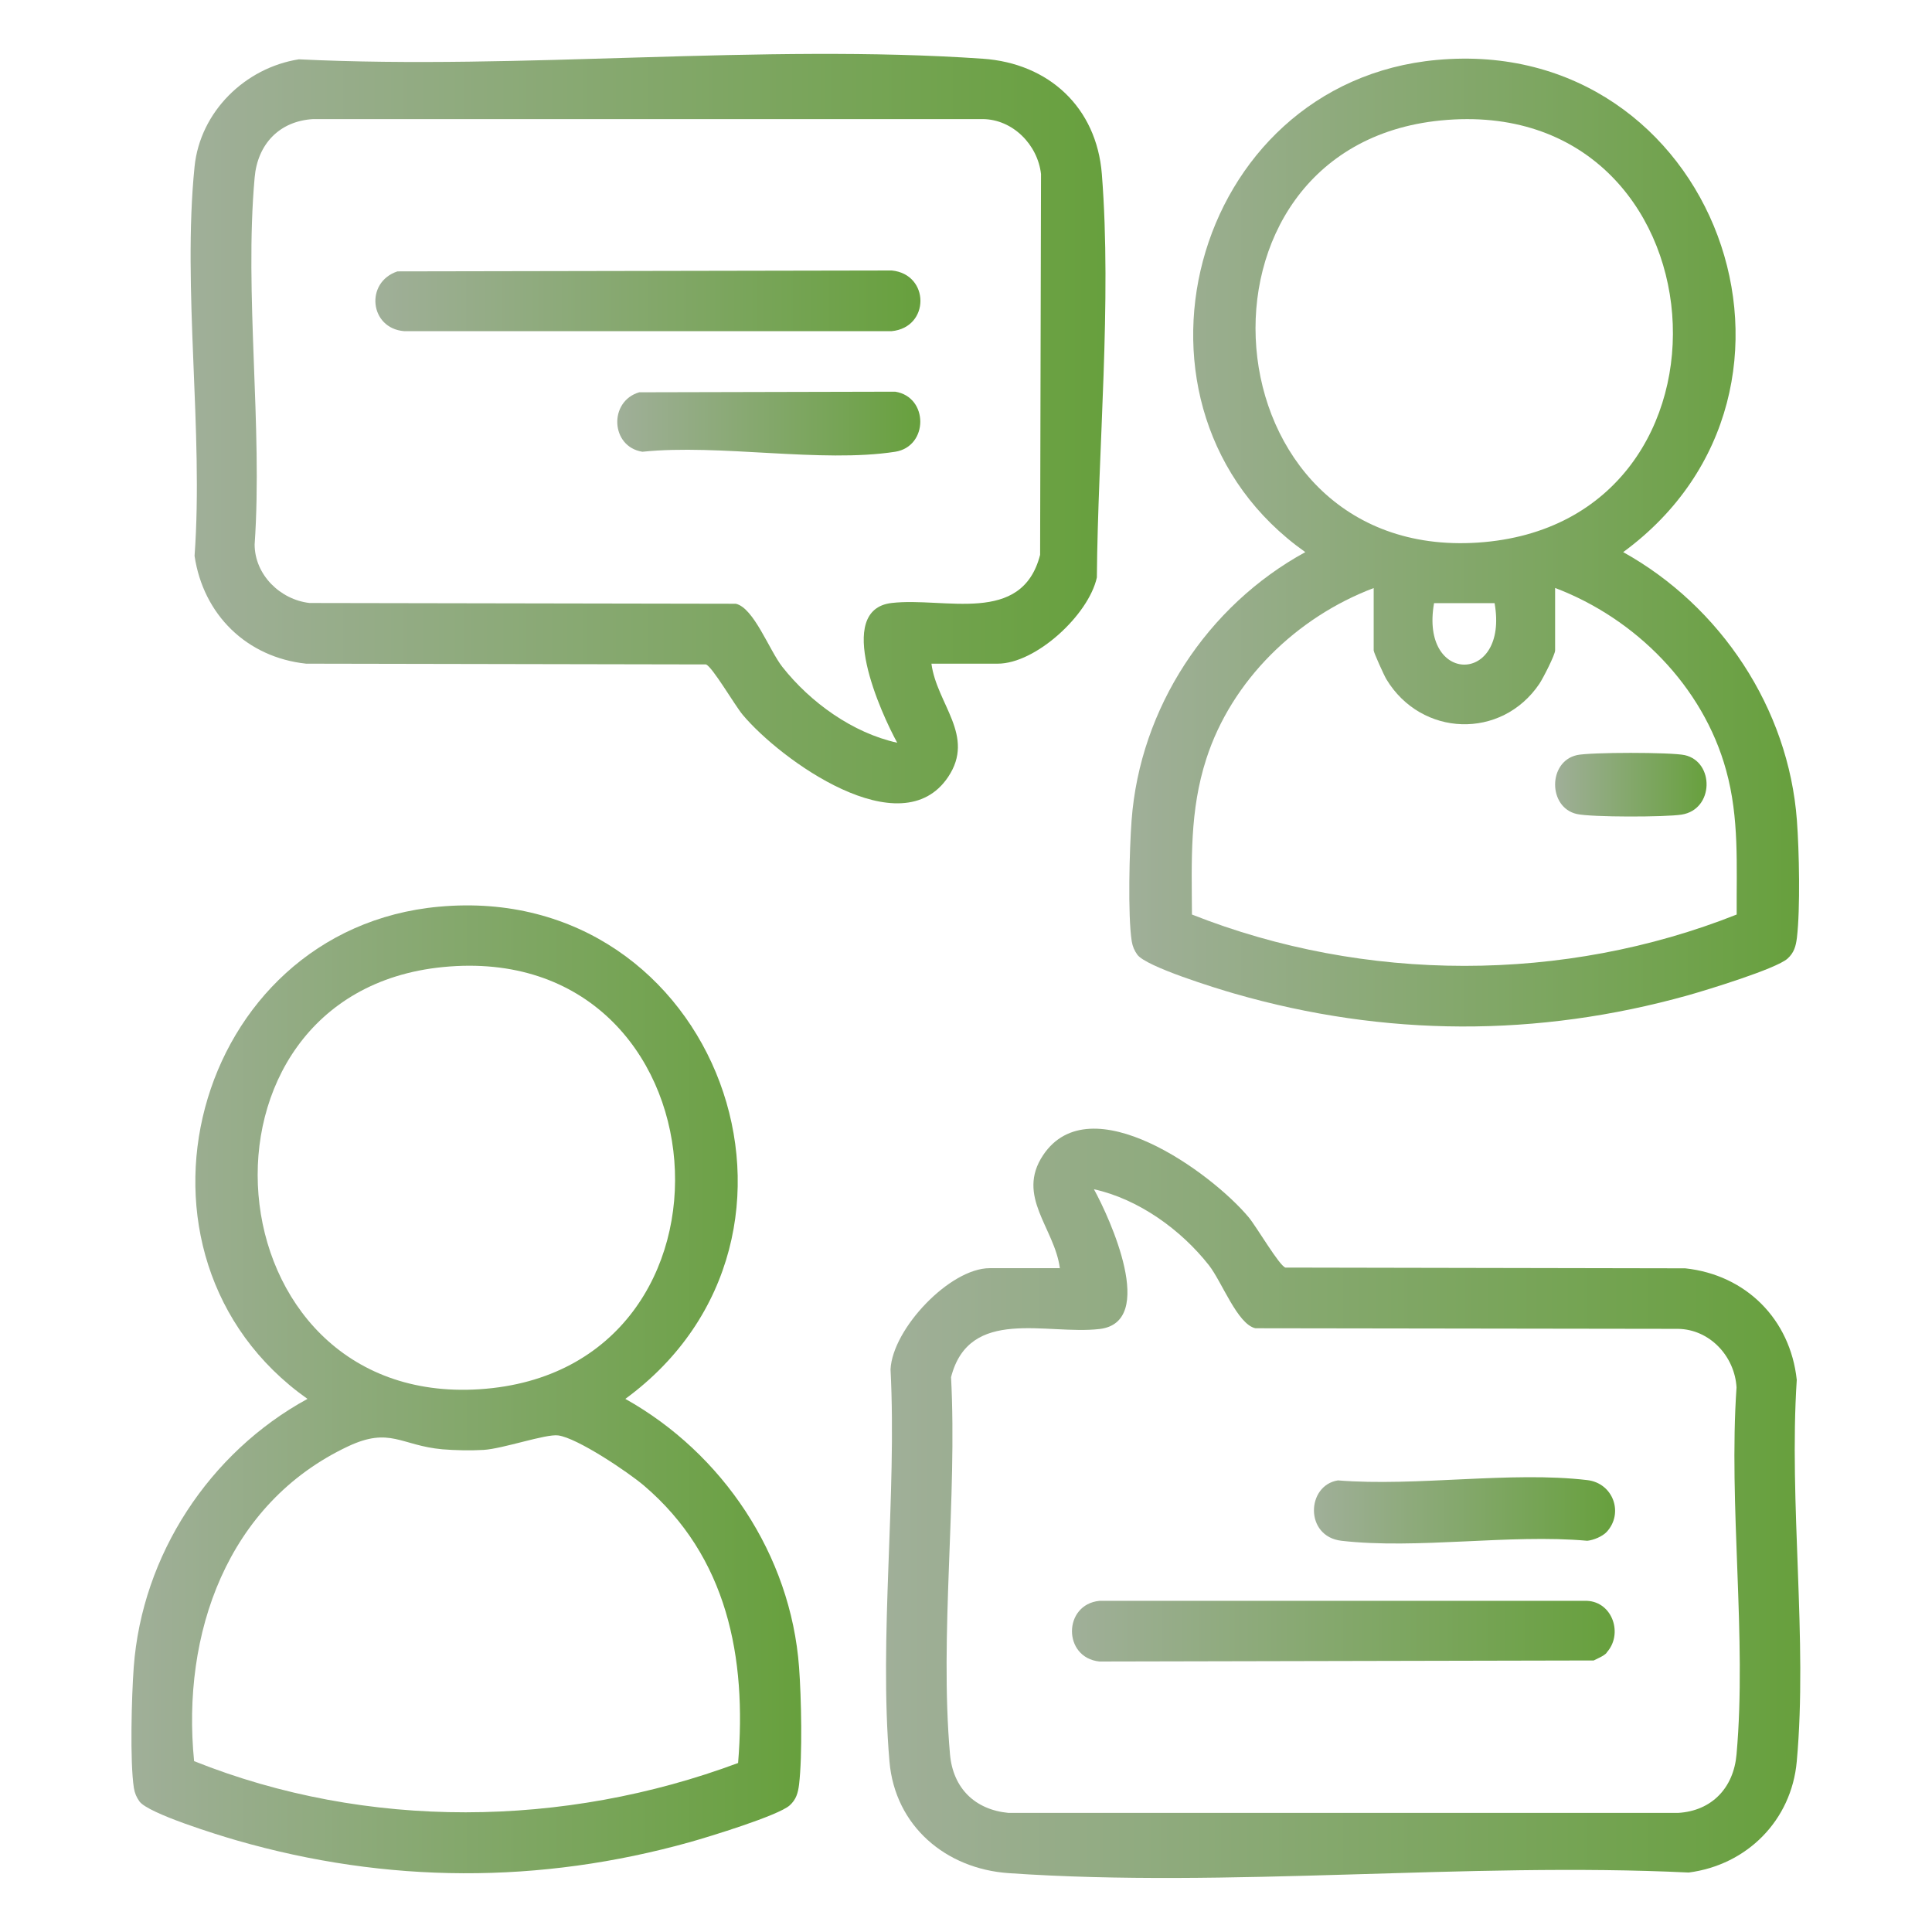 <svg xmlns="http://www.w3.org/2000/svg" xmlns:xlink="http://www.w3.org/1999/xlink" id="katman_1" viewBox="0 0 128 128"><defs><style>      .st0 {        fill: url(#Adsız_degrade_341);      }      .st1 {        fill: url(#Adsız_degrade_345);      }      .st2 {        fill: url(#Adsız_degrade_342);      }      .st3 {        fill: url(#Adsız_degrade_347);      }      .st4 {        fill: url(#Adsız_degrade_346);      }      .st5 {        fill: url(#Adsız_degrade_343);      }      .st6 {        fill: url(#Adsız_degrade_344);      }      .st7 {        fill: url(#Adsız_degrade_34);      }      .st8 {        fill: url(#Adsız_degrade_348);      }    </style><linearGradient id="Ads&#x131;z_degrade_34" data-name="Ads&#x131;z degrade 34" x1="74.83" y1="35.95" x2="119.2" y2="35.95" gradientUnits="userSpaceOnUse"><stop offset="0" stop-color="#a0af99"></stop><stop offset="1" stop-color="#67a03d"></stop></linearGradient><linearGradient id="Ads&#x131;z_degrade_341" data-name="Ads&#x131;z degrade 34" x1="8.72" y1="92.04" x2="53.08" y2="92.04" xlink:href="#Ads&#x131;z_degrade_34"></linearGradient><linearGradient id="Ads&#x131;z_degrade_342" data-name="Ads&#x131;z degrade 34" x1="12.61" y1="28.39" x2="73.22" y2="28.39" xlink:href="#Ads&#x131;z_degrade_34"></linearGradient><linearGradient id="Ads&#x131;z_degrade_343" data-name="Ads&#x131;z degrade 34" x1="58.71" y1="99.61" x2="119.28" y2="99.61" xlink:href="#Ads&#x131;z_degrade_34"></linearGradient><linearGradient id="Ads&#x131;z_degrade_344" data-name="Ads&#x131;z degrade 34" x1="103.02" y1="51.99" x2="113.06" y2="51.99" xlink:href="#Ads&#x131;z_degrade_34"></linearGradient><linearGradient id="Ads&#x131;z_degrade_345" data-name="Ads&#x131;z degrade 34" x1="24.86" y1="19.93" x2="60.98" y2="19.93" xlink:href="#Ads&#x131;z_degrade_34"></linearGradient><linearGradient id="Ads&#x131;z_degrade_346" data-name="Ads&#x131;z degrade 34" x1="40.9" y1="28.06" x2="60.97" y2="28.06" xlink:href="#Ads&#x131;z_degrade_34"></linearGradient><linearGradient id="Ads&#x131;z_degrade_347" data-name="Ads&#x131;z degrade 34" x1="71.03" y1="108.08" x2="106.99" y2="108.08" xlink:href="#Ads&#x131;z_degrade_34"></linearGradient><linearGradient id="Ads&#x131;z_degrade_348" data-name="Ads&#x131;z degrade 34" x1="87.06" y1="100.06" x2="107" y2="100.06" xlink:href="#Ads&#x131;z_degrade_34"></linearGradient></defs><path class="st7" d="M95.21,3.97c18.42-1.68,27.03,21.84,12.33,32.61,6.45,3.58,10.96,10.35,11.51,17.78.15,1.99.23,5.84,0,7.77-.07.56-.19.99-.62,1.38-.76.68-5.35,2.08-6.59,2.43-9.97,2.79-20.09,2.76-30.05-.11-1.22-.35-5.86-1.78-6.44-2.58-.2-.28-.31-.54-.37-.89-.27-1.74-.15-6.12-.01-8,.55-7.44,5.01-14.23,11.51-17.78-13.36-9.45-7.64-31.12,8.72-32.61ZM95.46,7.98c-17.76,1.74-15.65,29.15,2.43,27.97,18.61-1.21,16.59-29.84-2.43-27.97ZM103.03,38.96v4.13c0,.29-.8,1.85-1.04,2.21-2.51,3.72-7.83,3.53-10.14-.3-.16-.27-.84-1.77-.84-1.91v-4.13c-5.08,1.92-9.41,6.1-11.09,11.32-1.11,3.43-.97,6.74-.95,10.31,11.45,4.53,24.65,4.54,36.09,0-.02-3.26.18-6.38-.7-9.56-1.53-5.57-6.01-10.06-11.34-12.08ZM99.02,39.96h-4.01c-.96,5.43,4.97,5.43,4.01,0Z"></path><path class="st0" d="M29.1,60.07c18.42-1.68,27.03,21.84,12.33,32.61,6.45,3.61,10.96,10.33,11.51,17.78.15,1.99.23,5.84,0,7.77-.07.56-.19.99-.62,1.38-.76.68-5.35,2.08-6.59,2.43-9.97,2.79-20.09,2.76-30.05-.11-1.22-.35-5.86-1.78-6.44-2.58-.2-.28-.31-.54-.37-.89-.27-1.74-.15-6.12-.01-8,.55-7.44,5.01-14.23,11.51-17.78-13.36-9.45-7.64-31.12,8.72-32.61ZM29.35,64.07c-17.76,1.74-15.65,29.15,2.43,27.97,18.61-1.21,16.59-29.84-2.43-27.97ZM48.9,116.81c.58-7-.71-13.67-6.23-18.38-1.07-.91-4.42-3.16-5.69-3.33-.82-.11-3.64.88-4.94.96-.84.05-1.89.03-2.73-.04-2.76-.25-3.46-1.51-6.26-.19-8.01,3.78-11.03,12.42-10.19,20.85,11.45,4.58,24.52,4.42,36.05.12Z"></path><path class="st2" d="M61.71,43.97c.35,2.68,2.93,4.77,1.11,7.5-3.12,4.67-11.13-1.14-13.62-4.12-.53-.64-2.02-3.2-2.43-3.33l-26.49-.05c-3.93-.42-6.81-3.24-7.39-7.14.6-8.25-.82-17.68,0-25.79.37-3.64,3.35-6.55,6.91-7.11,14.79.72,30.64-1.05,45.31-.04,4.37.3,7.54,3.22,7.89,7.64.67,8.47-.26,18.22-.33,26.73-.55,2.49-4.05,5.71-6.57,5.71h-4.38ZM59.45,49.22c-1.06-1.92-4.21-8.82-.38-9.27,3.51-.41,8.63,1.51,9.84-3.19l.06-25.23c-.22-1.94-1.87-3.63-3.87-3.64H20.75c-2.25.13-3.69,1.67-3.88,3.88-.69,7.74.54,16.47,0,24.31.01,2.01,1.7,3.65,3.64,3.87l28.24.05c1.19.27,2.21,3.07,3.08,4.18,1.85,2.35,4.66,4.38,7.62,5.03Z"></path><path class="st5" d="M70.22,84.03c-.35-2.68-2.93-4.77-1.11-7.5,3.12-4.67,11.13,1.14,13.62,4.12.53.64,2.02,3.2,2.43,3.33l26.49.05c4.02.43,6.96,3.37,7.39,7.39-.53,8.16.73,17.24,0,25.28-.35,3.91-3.3,6.86-7.16,7.36-14.71-.71-30.47,1.05-45.06.04-4.16-.29-7.52-3.12-7.89-7.39-.71-8.27.5-17.61.07-25.99.14-2.7,3.94-6.7,6.57-6.7h4.63ZM72.47,78.78c1.06,1.92,4.21,8.82.38,9.27-3.51.41-8.63-1.51-9.84,3.19.42,8.04-.77,17.06-.07,24.99.2,2.24,1.65,3.67,3.88,3.88h44.35c2.25-.13,3.69-1.67,3.88-3.88.69-7.74-.54-16.47,0-24.31-.12-2.06-1.77-3.85-3.88-3.88l-28-.04c-1.19-.27-2.21-3.07-3.08-4.18-1.85-2.35-4.66-4.38-7.62-5.03Z"></path><path class="st6" d="M104.46,50.03c.89-.2,6.27-.2,7.16,0,1.97.44,1.95,3.6-.21,3.94-1.06.17-5.97.18-6.94-.04-1.92-.43-1.92-3.47,0-3.9Z"></path><path class="st1" d="M26.32,17.98l32.76-.06c2.53.25,2.54,3.77,0,4.02H26.77c-2.29-.19-2.6-3.24-.44-3.96Z"></path><path class="st4" d="M42.35,25.99l16.96-.04c2.22.35,2.21,3.63,0,3.98-4.9.76-11.65-.53-16.75,0-2.11-.33-2.25-3.34-.21-3.94Z"></path><path class="st3" d="M106.45,109.5c-.2.22-.59.37-.86.51l-32.75.07c-2.44-.26-2.41-3.78,0-4.02h32.31c1.7.08,2.4,2.22,1.29,3.43Z"></path><path class="st8" d="M106.45,101.49c-.28.3-.87.55-1.29.59-5.15-.46-11.26.58-16.29,0-2.45-.29-2.32-3.67-.23-4,5.2.42,11.44-.62,16.52-.02,1.72.2,2.43,2.19,1.29,3.43Z"></path></svg>